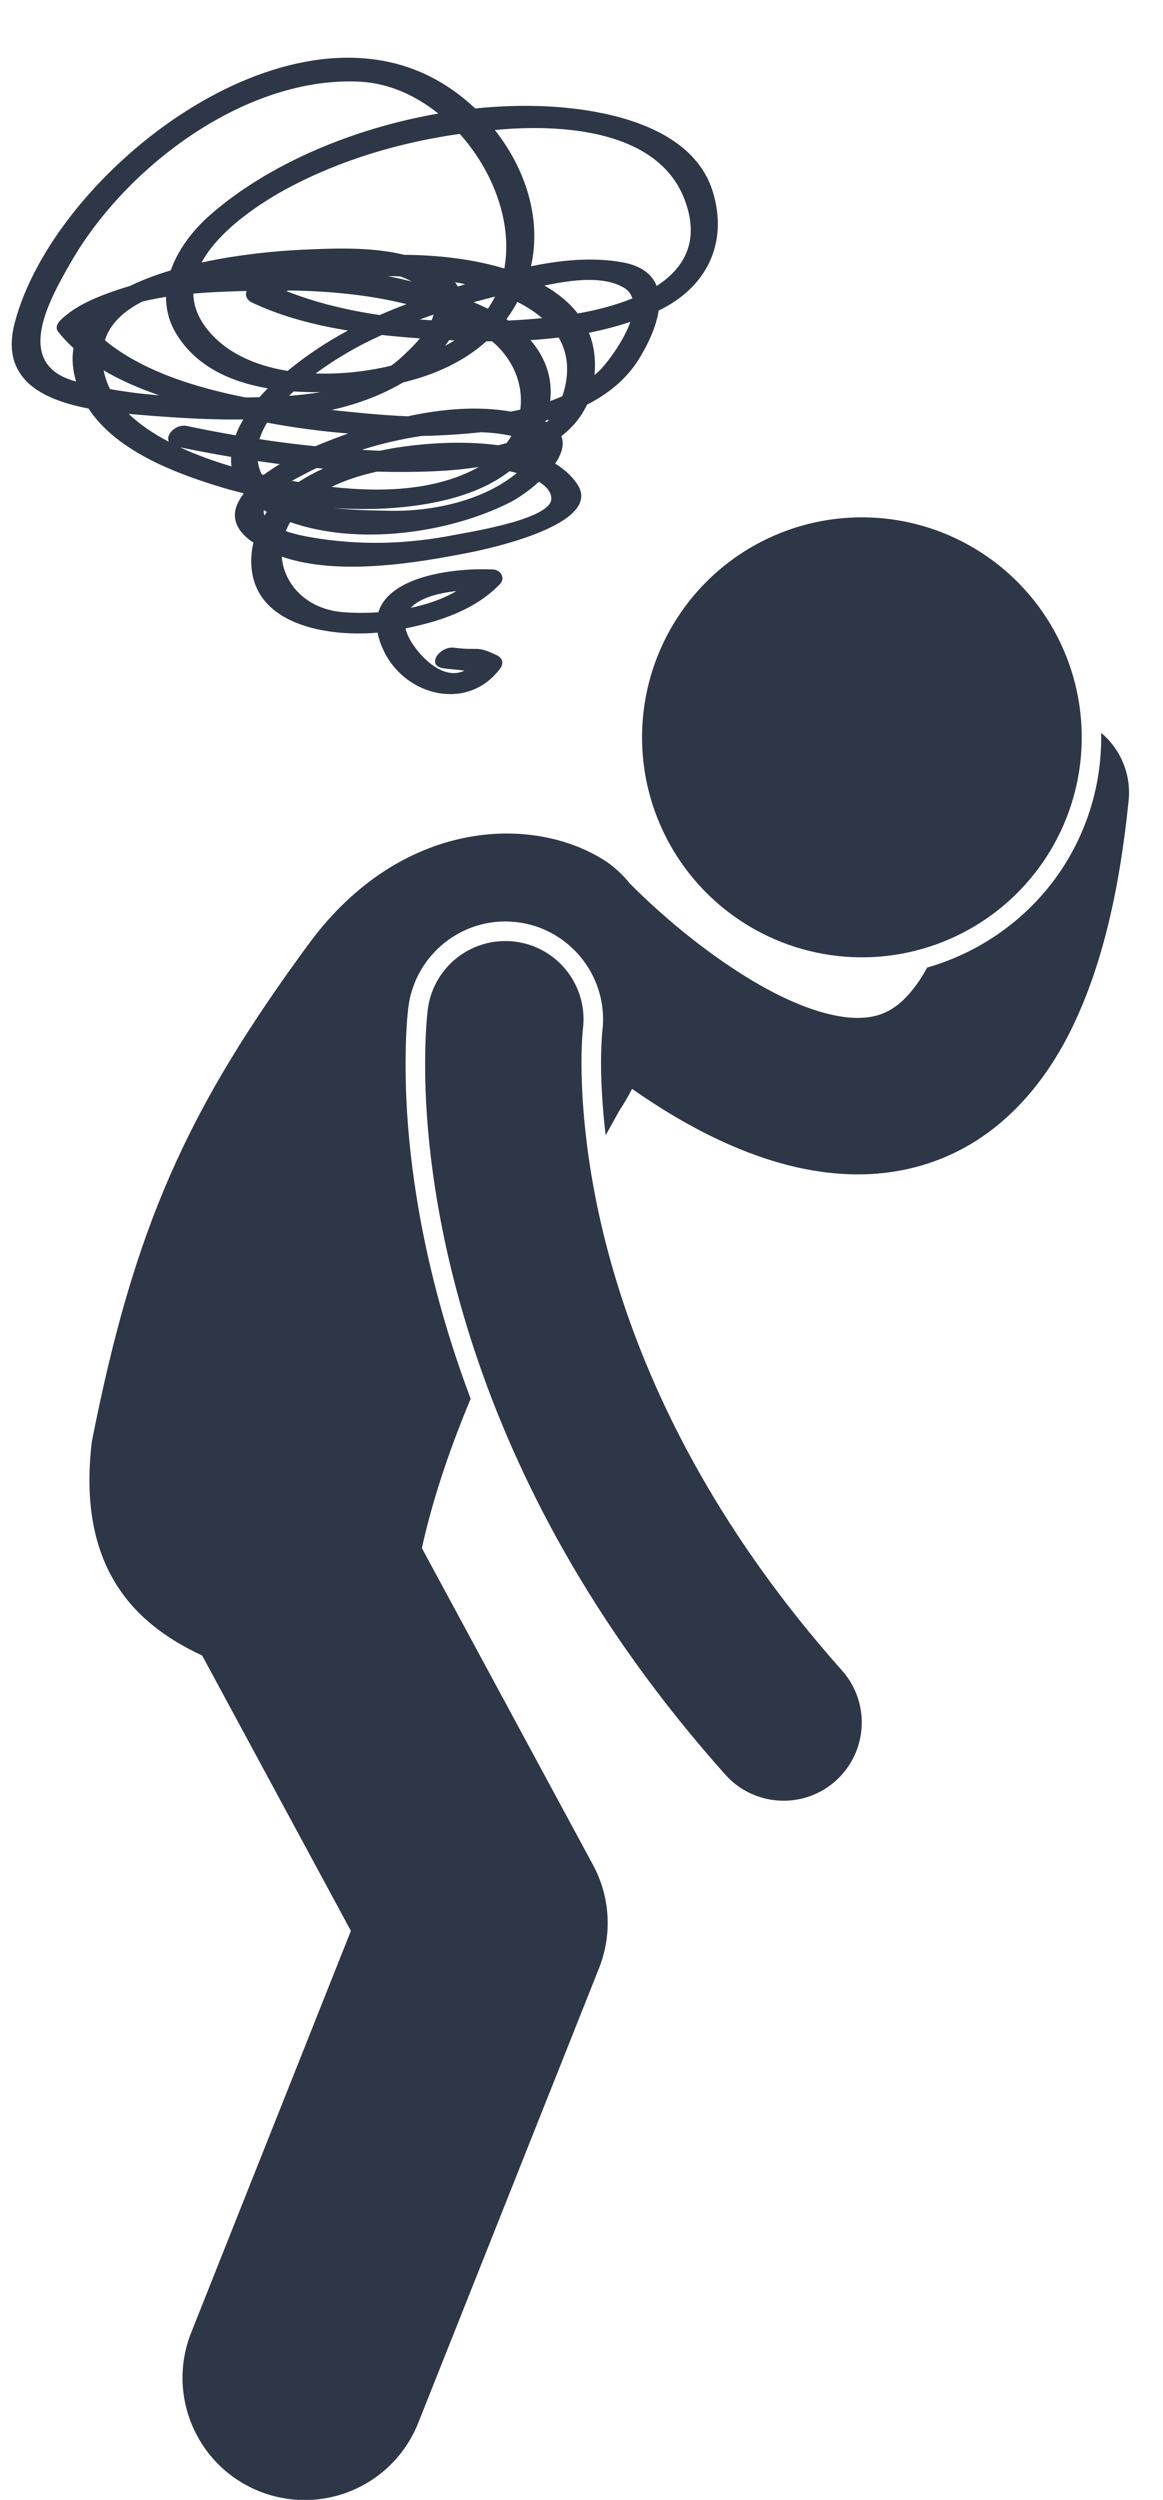 <?xml version="1.0" encoding="UTF-8" standalone="no"?><svg xmlns="http://www.w3.org/2000/svg" xmlns:xlink="http://www.w3.org/1999/xlink" fill="#2d3748" height="255.6" preserveAspectRatio="xMidYMid meet" version="1" viewBox="-1.2 -5.9 119.0 255.6" width="119" zoomAndPan="magnify"><g id="change1_1"><ellipse cx="86.99" cy="69.482" fill="inherit" rx="22.493" ry="22.496" transform="rotate(-59.108 86.995 69.485)"/><path d="M40.589,97.041c0.648-4.98,4.909-8.727,9.914-8.727c0.43,0,0.865,0.029,1.293,0.085c5.448,0.708,9.32,5.719,8.633,11.17 c-0.014,0.155-0.031,0.341-0.049,0.606c-0.037,0.539-0.083,1.441-0.083,2.673c0.009,1.873,0.122,4.358,0.474,7.33 c0.473-0.846,0.934-1.674,1.377-2.479c0.488-0.728,0.92-1.49,1.325-2.267c2.819,1.967,6.003,3.924,9.544,5.521 c4.043,1.808,8.563,3.206,13.555,3.222c0.019,0,0.039,0,0.059,0c3.295,0,6.808-0.688,10.093-2.336 c5.002-2.479,9.084-7.004,11.897-12.918c2.846-5.952,4.69-13.4,5.662-22.972c0.275-2.731-0.859-5.279-2.813-6.923 c0.09,4.438-1.016,8.951-3.457,13.034c-3.227,5.389-8.422,9.272-14.343,10.967c-0.394,0.722-0.787,1.342-1.171,1.851 c-1.113,1.505-2.06,2.207-2.928,2.651c-0.877,0.428-1.775,0.639-3,0.647c-1.811,0.017-4.319-0.6-6.989-1.812 c-4.013-1.791-8.251-4.809-11.321-7.364c-1.544-1.275-2.81-2.432-3.667-3.247c-0.431-0.407-0.758-0.731-0.969-0.942 c-0.107-0.106-0.183-0.184-0.228-0.229c-0.039-0.041-0.039-0.041-0.039-0.041c-0.038-0.04-0.08-0.074-0.119-0.113 c-0.767-0.95-1.664-1.788-2.734-2.451c-7.479-4.634-20.679-3.998-29.945,8.407c-12.641,17.132-18.044,29.188-22.366,51.131 c-1.532,12.883,4.405,18.666,11.29,21.852l15.219,28.155l-16.34,41.073c-2.552,6.414,0.579,13.684,6.993,16.236 c1.517,0.603,3.08,0.889,4.618,0.889c4.97,0,9.668-2.983,11.617-7.882l18.502-46.501c1.369-3.445,1.145-7.305-0.619-10.565 l-17.507-32.389c1.131-5.116,2.896-10.253,4.992-15.267c-5.76-15.259-6.682-27.73-6.659-34.275 C40.3,99.741,40.501,97.753,40.589,97.041z" fill="inherit"/><path d="M78.982,178.215c1.895,0.001,3.795-0.668,5.32-2.028c3.297-2.942,3.586-7.999,0.646-11.296 c-24.324-27.311-26.61-52.782-26.65-62.044c0-1.263,0.045-2.214,0.086-2.811c0.021-0.299,0.039-0.51,0.052-0.625 c0.005-0.043,0.008-0.073,0.009-0.091c0.552-4.371-2.533-8.369-6.906-8.938c-4.381-0.567-8.395,2.521-8.964,6.903 c-0.039,0.303-0.276,2.266-0.276,5.562c-0.039,11.944,3.25,41.943,30.709,72.692C74.587,177.312,76.78,178.215,78.982,178.215z" fill="inherit"/><path d="M7.858,35.871c2.907,4.457,9.21,6.747,13.926,8.146c0.626,0.186,1.268,0.351,1.909,0.515 c0.012,0.016,0.021,0.031,0.034,0.046c-1.19,1.53-1.406,3.222,0.71,4.803c0.094,0.07,0.199,0.125,0.295,0.192 c-0.064,0.297-0.131,0.594-0.166,0.909c-0.814,7.253,7.189,8.798,12.871,8.304c0.104,0.559,0.301,1.163,0.609,1.816 c2.22,4.701,8.607,6.266,11.912,1.877c0.434-0.576,0.256-1.12-0.379-1.414c-2.168-1.005-1.672-0.4-4.336-0.743 c-1.432-0.184-2.953,1.868-1,2.119c0.529,0.068,1.328,0.126,2.079,0.225c-1.864,0.918-3.987-0.811-5.217-2.6 c-0.439-0.639-0.698-1.208-0.813-1.717c3.51-0.7,7.17-1.917,9.666-4.535c0.59-0.619,0.057-1.456-0.715-1.492 c-3.748-0.174-10.57,0.589-11.729,4.38c-1.227,0.082-2.416,0.074-3.49,0.001c-3.783-0.258-6.172-2.807-6.393-5.688 c5.828,2.012,13.911,0.623,19.224-0.423c1.761-0.347,13.751-2.875,11.018-6.982c-0.572-0.86-1.355-1.548-2.264-2.112 c0.649-0.957,0.972-1.942,0.63-2.804c1.111-0.856,2.018-1.914,2.621-3.215c2.13-1.089,3.994-2.565,5.27-4.596 c0.949-1.513,1.813-3.345,2.067-5.035c4.876-2.322,7.152-6.867,5.541-12.138c-1.591-5.204-7.304-7.333-12.14-8.197 c-3.781-0.676-7.941-0.754-12.173-0.321c-1.417-1.344-3.012-2.473-4.7-3.309C26.948-5.927,4.239,12.147,0.308,27.101 C-1.202,32.842,3.086,34.957,7.858,35.871z M45.502,54.533c-1.383,0.815-3.004,1.365-4.677,1.717 C41.774,55.226,43.687,54.73,45.502,54.533z M45.841,7.788c3.449,3.836,5.417,9.119,4.562,13.766 c-3.118-0.947-6.704-1.377-10.249-1.401c-3.454-0.853-7.431-0.657-10.586-0.511c-2.387,0.111-6.244,0.454-10.141,1.298 c1.807-3.347,6.096-6.145,8.842-7.612C33.661,10.447,39.732,8.653,45.841,7.788z M56.345,34.605 c-0.402,0.185-0.824,0.346-1.249,0.503c0.278-2.423-0.535-4.522-2.015-6.231c0.964-0.061,1.926-0.149,2.884-0.265 C56.919,30.245,57.136,32.234,56.345,34.605z M31.098,32.285c1.757-1.292,3.554-2.343,4.864-3.015 c0.626-0.321,1.266-0.624,1.911-0.919c1.308,0.142,2.612,0.259,3.898,0.348c-0.69,0.823-1.474,1.542-1.99,2.016 c-0.304,0.278-0.626,0.533-0.958,0.773C36.368,32.08,33.695,32.375,31.098,32.285z M28.29,23.8 c4.001,0.046,8.171,0.417,12.109,1.396c-0.932,0.353-1.848,0.722-2.745,1.116c-3.347-0.491-6.598-1.279-9.547-2.447 C28.166,23.843,28.23,23.822,28.29,23.8z M48.724,25.664c-0.475-0.232-0.967-0.449-1.462-0.663c0.729-0.202,1.46-0.395,2.19-0.578 C49.241,24.848,48.998,25.262,48.724,25.664z M43.16,26.269c-0.047,0.193-0.113,0.388-0.195,0.582 c-0.405-0.024-0.809-0.051-1.214-0.083C42.219,26.597,42.688,26.43,43.16,26.269z M44.754,28.879 c0.179,0.009,0.358,0.017,0.538,0.025c-0.133,0.084-0.254,0.174-0.392,0.254c-0.175,0.103-0.374,0.196-0.56,0.295 C44.485,29.266,44.621,29.073,44.754,28.879z M50.815,26.877c-0.065-0.045-0.132-0.092-0.198-0.136 c0.406-0.551,0.779-1.142,1.121-1.771c0.955,0.48,1.809,1.032,2.535,1.657C53.15,26.735,51.995,26.819,50.815,26.877z M45.647,23.399c-0.089-0.151-0.173-0.302-0.29-0.447c0.351,0.064,0.697,0.133,1.041,0.208 C46.146,23.239,45.896,23.319,45.647,23.399z M40.929,22.884c-0.805-0.203-1.62-0.386-2.448-0.55 c0.425,0.002,0.852,0.011,1.279,0.026C40.17,22.512,40.561,22.686,40.929,22.884z M24.034,23.851 c-0.188,0.436,0.023,0.932,0.543,1.178c3.031,1.438,6.396,2.309,9.826,2.866c-2.146,1.153-4.199,2.502-6.177,4.127 c-3.384-0.549-6.407-1.902-8.296-4.353c-0.924-1.198-1.324-2.39-1.348-3.549C20.48,23.952,22.347,23.893,24.034,23.851z M31.61,34.197c-1.069,0.177-2.156,0.295-3.238,0.375c0.156-0.152,0.316-0.301,0.479-0.45 C29.777,34.186,30.701,34.209,31.61,34.197z M43.283,42.282c1.393-0.062,2.94-0.193,4.511-0.437 c-4.25,2.389-9.795,2.634-15.068,2.036c1.445-0.711,3.037-1.206,4.654-1.559C39.35,42.374,41.319,42.37,43.283,42.282z M29.349,43.385c-0.228-0.041-0.457-0.079-0.682-0.122c0.584-0.329,1.156-0.615,1.605-0.853c0.303-0.16,0.615-0.304,0.923-0.454 c0.225,0.02,0.449,0.039,0.673,0.058C30.985,42.411,30.139,42.868,29.349,43.385z M25.349,39.003 c0.178-0.57,0.445-1.134,0.78-1.688c2.739,0.514,5.515,0.882,8.304,1.108c-1.174,0.416-2.303,0.855-3.371,1.303 C29.152,39.535,27.247,39.292,25.349,39.003z M27.432,41.552c-0.559,0.337-1.121,0.705-1.65,1.099 c-0.065-0.016-0.13-0.031-0.195-0.046c-0.215-0.403-0.341-0.866-0.413-1.363C25.925,41.351,26.677,41.457,27.432,41.552z M43.087,45.506c2.889-0.556,5.667-1.54,7.848-3.226c0.254,0.058,0.502,0.12,0.744,0.186c-3.479,2.874-8.731,3.964-13.102,3.856 c-1.359-0.034-3.462-0.034-5.605-0.282C36.39,46.269,39.819,46.135,43.087,45.506z M50.636,39.401 c-0.279,0.081-0.566,0.154-0.857,0.222c-3.837-0.519-8.029-0.16-10.779,0.307c-0.439,0.074-0.891,0.163-1.348,0.258 c-0.484-0.024-0.936-0.048-1.338-0.067c-0.16-0.007-0.322-0.02-0.482-0.029c1.991-0.638,4.041-1.105,6.096-1.417 c2.052-0.038,4.098-0.168,6.129-0.384c1.045,0.047,2.148,0.158,3.07,0.379C50.982,38.92,50.815,39.163,50.636,39.401z M51.075,36.183c-3.371-0.589-7.021-0.284-10.566,0.487c-2.881-0.136-5.586-0.416-7.779-0.652c2.59-0.584,5.063-1.486,7.318-2.814 c3.207-0.778,6.158-2.093,8.518-4.206c0.194,0.001,0.39,0,0.584,0c2.208,1.856,3.223,4.471,2.889,6.985 C51.719,36.05,51.402,36.125,51.075,36.183z M54.505,23.294c2.531-0.509,5.869-1.072,8.097,0.2 c0.484,0.276,0.763,0.665,0.905,1.116c-1.78,0.726-3.746,1.215-5.592,1.542C57.041,25.023,55.872,24.081,54.505,23.294z M15.791,24.452c-0.009,1.282,0.307,2.58,1.081,3.836c2.032,3.296,5.542,4.87,9.329,5.52c-0.299,0.296-0.585,0.598-0.857,0.907 c-0.48,0.011-0.952,0.018-1.418,0.024c-5.24-1.034-10.658-2.75-14.394-5.852c0.563-1.759,2.003-3.023,3.825-3.948 C14.152,24.743,14.967,24.582,15.791,24.452z M15.109,34.524c-1.695-0.138-3.385-0.342-5.048-0.642 c-0.304-0.602-0.526-1.24-0.655-1.915C11.171,33.015,13.12,33.842,15.109,34.524z M11.976,36.419 c0.787,0.072,1.545,0.13,2.245,0.185c3.014,0.236,6.234,0.43,9.472,0.382c-0.313,0.537-0.582,1.078-0.783,1.622 c-1.674-0.288-3.342-0.606-4.998-0.955c-1.1-0.231-2.226,0.901-1.824,1.623C14.558,38.479,13.128,37.534,11.976,36.419z M17.214,39.833c1.733,0.361,3.48,0.687,5.234,0.983c-0.015,0.328-0.002,0.652,0.039,0.972 C20.835,41.299,18.991,40.658,17.214,39.833z M25.784,46.262c0.101,0.061,0.215,0.118,0.322,0.177 c-0.084,0.121-0.168,0.244-0.246,0.369C25.798,46.638,25.769,46.457,25.784,46.262z M45.333,48.787 c-4.938,0.972-9.734,1.103-14.697,0.251c-0.553-0.095-1.607-0.287-2.594-0.634c0.123-0.31,0.273-0.616,0.452-0.918 c6.94,2.431,16.155,1.154,22.425-1.985c0.813-0.407,1.978-1.19,3.023-2.139c0.764,0.456,1.246,1.015,1.27,1.7 C55.285,47.191,46.757,48.507,45.333,48.787z M53.251,40.404c-0.003-0.001-0.006-0.002-0.008-0.003 c0.003-0.001,0.006-0.003,0.01-0.004C53.252,40.399,53.251,40.402,53.251,40.404z M54.737,37.262 c-0.044-0.022-0.088-0.045-0.134-0.066c0.012-0.033,0.023-0.067,0.034-0.1c0.119-0.033,0.24-0.064,0.359-0.1 C54.912,37.086,54.828,37.176,54.737,37.262z M60.321,31.811c-0.213,0.231-0.457,0.43-0.69,0.642 c0.149-1.622-0.053-3.066-0.573-4.331c1.44-0.286,2.86-0.65,4.244-1.116C62.622,28.943,61.05,31.02,60.321,31.811z M68.841,14.486 c1.616,4.23-0.016,7.017-2.849,8.851c-0.464-1.172-1.541-2.077-3.572-2.43c-3.002-0.523-6.169-0.229-9.289,0.42 c1.108-4.902-0.579-9.987-3.698-13.933c0.643-0.053,1.285-0.112,1.924-0.145C57.517,6.932,66.286,7.804,68.841,14.486z M6.042,20.934c5.622-9.811,17.923-19.075,29.592-18.481c2.908,0.148,5.67,1.381,8.014,3.257 C34.9,7.229,26.22,10.876,20.251,16.122c-1.701,1.496-3.227,3.473-3.979,5.624c-1.466,0.438-2.877,0.961-4.16,1.586 c-0.874,0.263-1.731,0.543-2.555,0.855c-1.605,0.609-3.172,1.35-4.442,2.528c-0.351,0.325-0.739,0.832-0.363,1.308 c0.475,0.6,1.001,1.152,1.563,1.669c-0.17,1.032-0.101,2.166,0.268,3.414c-0.025-0.007-0.052-0.012-0.077-0.019 C0.114,31.329,3.813,24.823,6.042,20.934z" fill="inherit"/></g></svg>